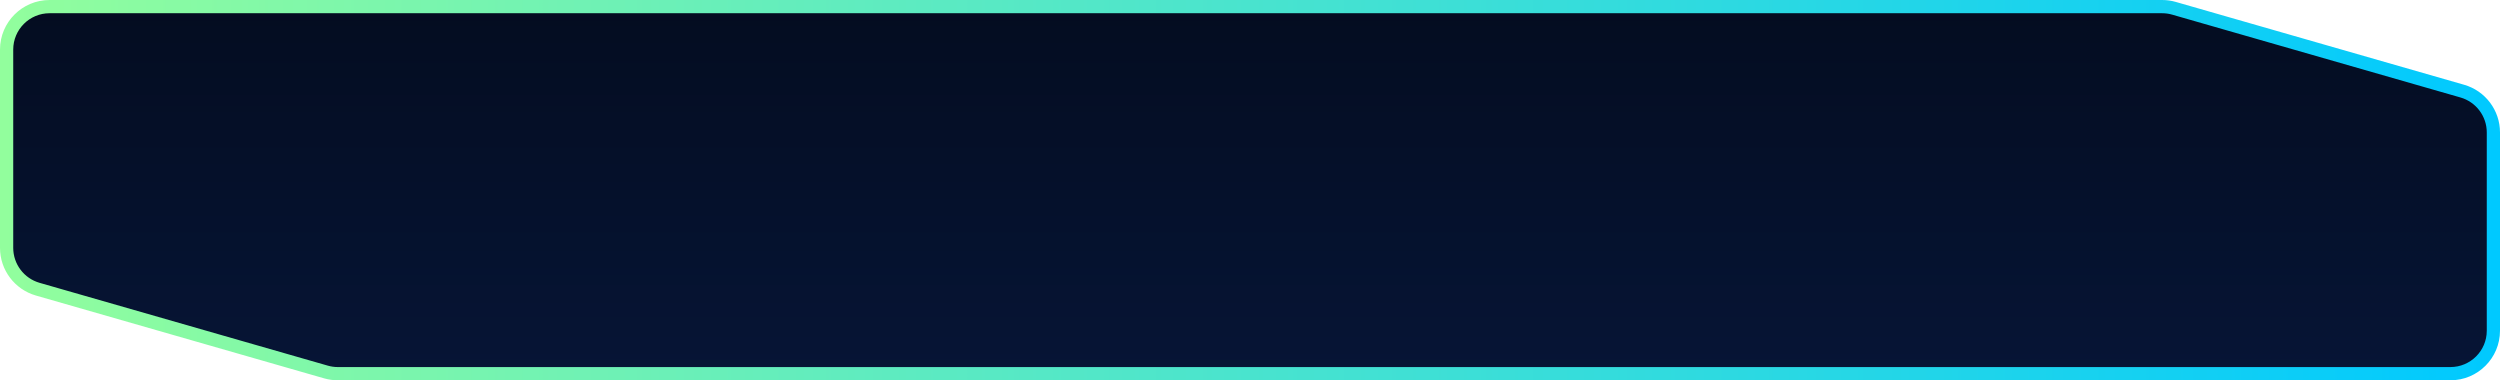 <svg width="756" height="115" viewBox="0 0 756 115" fill="none" xmlns="http://www.w3.org/2000/svg">
<path d="M2 15C2 7.82 7.82 2 15 2H653.819C655.033 2 656.242 2.17 657.409 2.505L744.59 27.553C750.161 29.154 754 34.25 754 40.047V57.5V100C754 107.18 748.18 113 741 113H102.181C100.967 113 99.758 112.83 98.591 112.495L11.41 87.447C5.839 85.847 2 80.75 2 74.953V57.5V15Z" fill="url(#paint0_linear_268_179)" stroke="url(#paint1_linear_268_179)" stroke-width="4"/>
<defs>
<linearGradient id="paint0_linear_268_179" x1="378" y1="0" x2="378" y2="115" gradientUnits="userSpaceOnUse">
<stop stop-color="#040C20"/>
<stop offset="1" stop-color="#061536"/>
</linearGradient>
<linearGradient id="paint1_linear_268_179" x1="0" y1="57.032" x2="756" y2="57.032" gradientUnits="userSpaceOnUse">
<stop stop-color="#92FE9D"/>
<stop offset="1" stop-color="#00C9FF"/>
</linearGradient>
</defs>
</svg>
